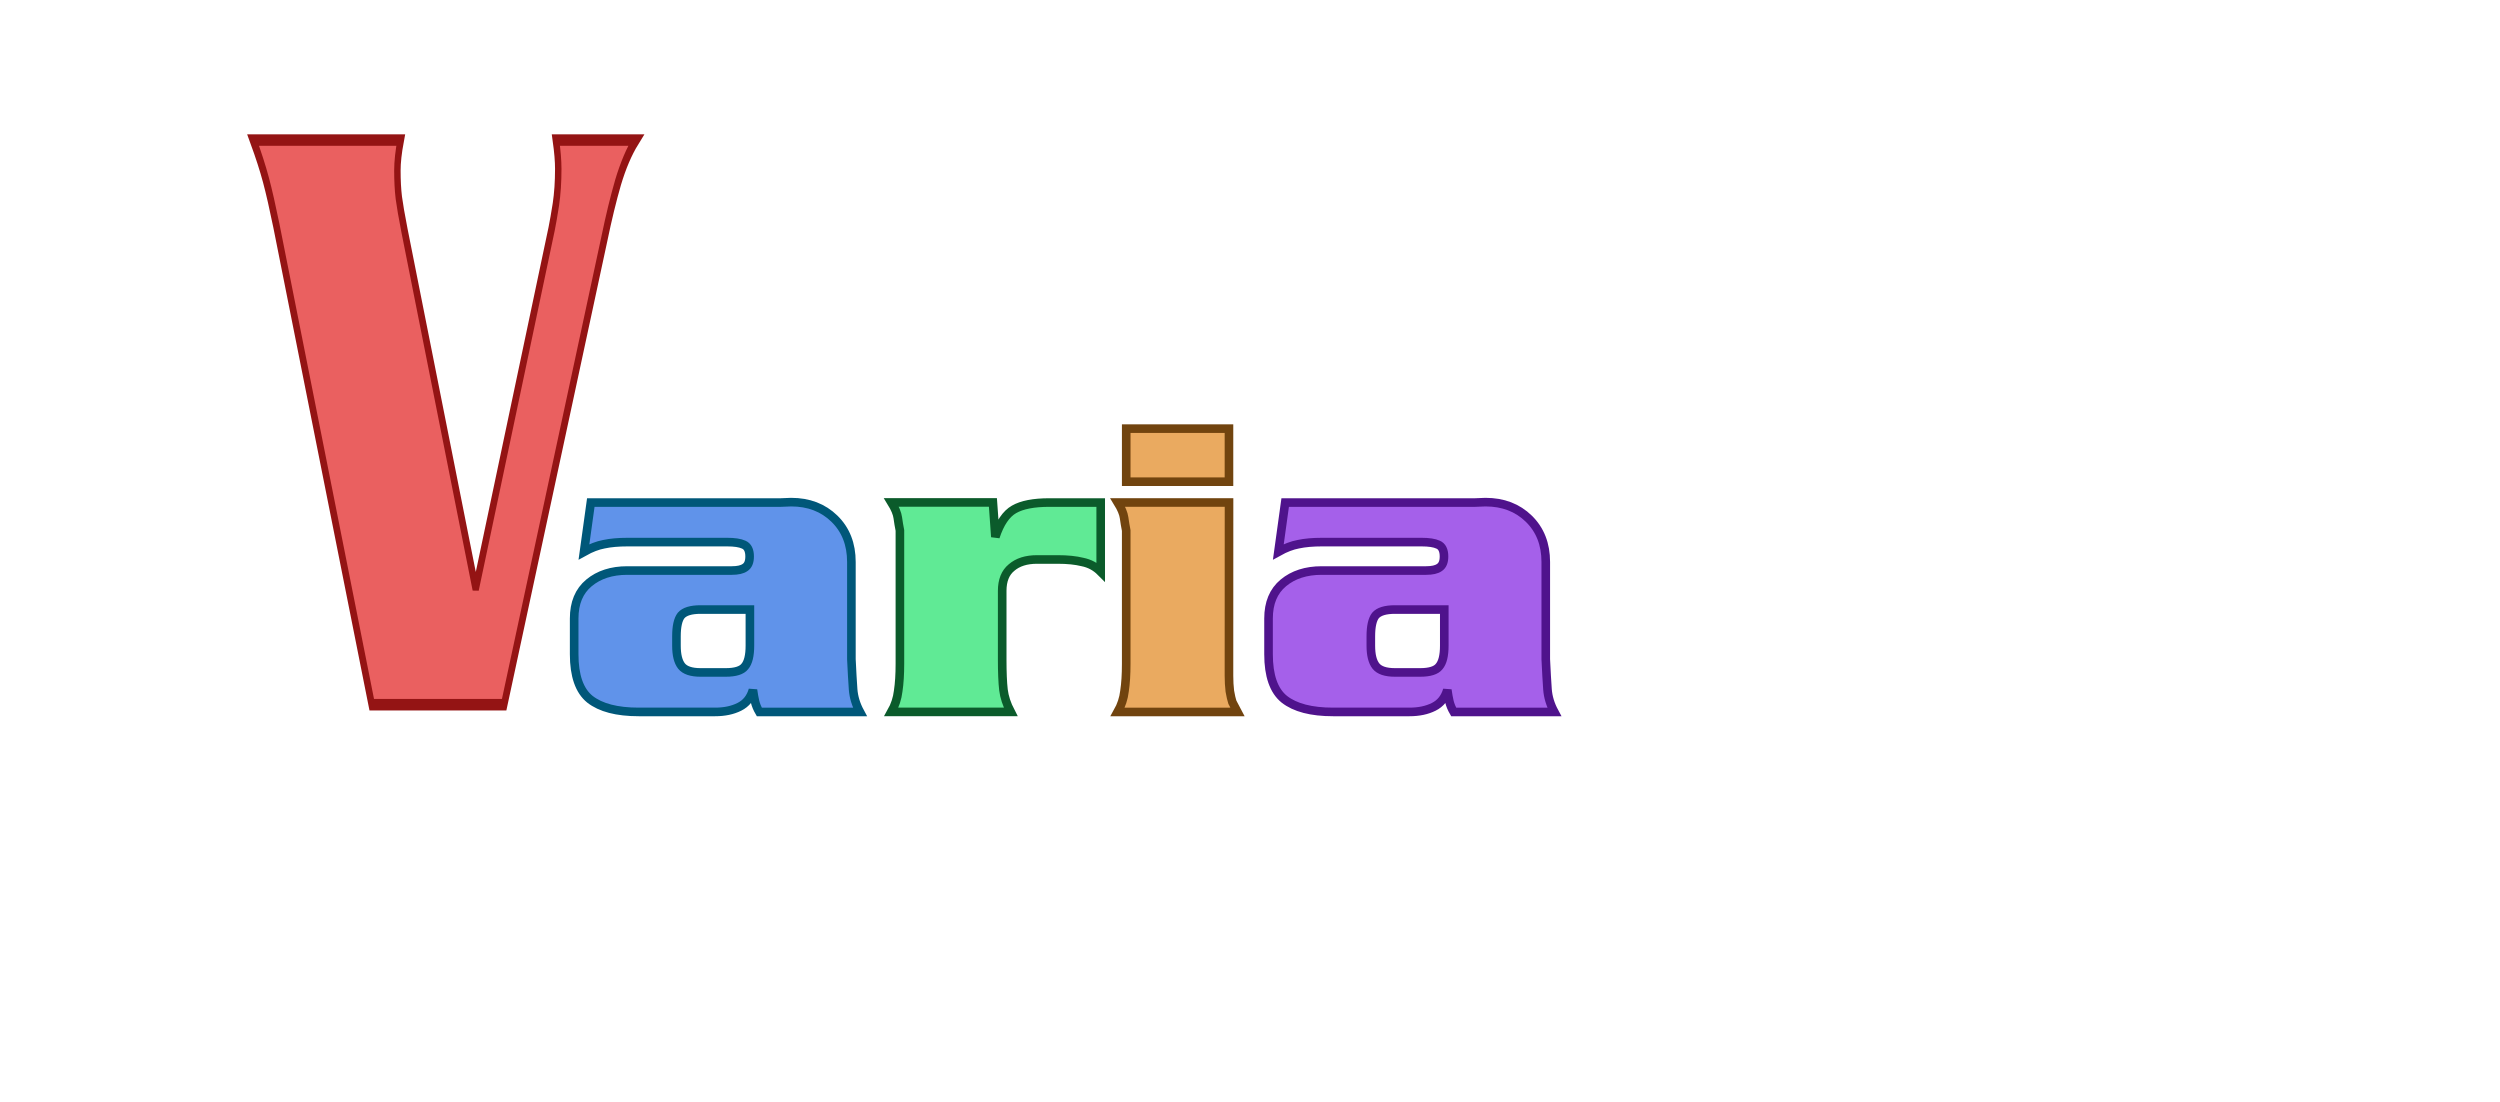 <?xml version="1.0" encoding="UTF-8" standalone="no"?>
<svg
   xmlns:dc="http://purl.org/dc/elements/1.1/"
   xmlns:cc="http://creativecommons.org/ns#"
   xmlns:rdf="http://www.w3.org/1999/02/22-rdf-syntax-ns#"
   xmlns:svg="http://www.w3.org/2000/svg"
   xmlns="http://www.w3.org/2000/svg"
   xmlns:sodipodi="http://sodipodi.sourceforge.net/DTD/sodipodi-0.dtd"
   xmlns:inkscape="http://www.inkscape.org/namespaces/inkscape"
   width="38.412mm"
   height="16.927mm"
   viewBox="0 0 38.412 16.927"
   version="1.1"
   id="svg1239"
   inkscape:version="1.0.1 (3bc2e813f5, 2020-09-07)"
   sodipodi:docname="logo.svg">
  <defs
     id="defs1233">
    <filter
       style="color-interpolation-filters:sRGB"
       inkscape:label="Drop Shadow"
       id="filter5530">
      <feFlood
         flood-opacity="1"
         flood-color="rgb(0,0,0)"
         result="flood"
         id="feFlood5520" />
      <feComposite
         in="flood"
         in2="SourceGraphic"
         operator="in"
         result="composite1"
         id="feComposite5522" />
      <feGaussianBlur
         in="composite1"
         stdDeviation="1"
         result="blur"
         id="feGaussianBlur5524" />
      <feOffset
         dx="0"
         dy="0"
         result="offset"
         id="feOffset5526" />
      <feComposite
         in="SourceGraphic"
         in2="offset"
         operator="over"
         result="composite2"
         id="feComposite5528" />
    </filter>
    <filter
       style="color-interpolation-filters:sRGB"
       inkscape:label="Drop Shadow"
       id="filter5588">
      <feFlood
         flood-opacity="1"
         flood-color="rgb(0,0,0)"
         result="flood"
         id="feFlood5578" />
      <feComposite
         in="flood"
         in2="SourceGraphic"
         operator="in"
         result="composite1"
         id="feComposite5580" />
      <feGaussianBlur
         in="composite1"
         stdDeviation="1"
         result="blur"
         id="feGaussianBlur5582" />
      <feOffset
         dx="0"
         dy="0"
         result="offset"
         id="feOffset5584" />
      <feComposite
         in="SourceGraphic"
         in2="offset"
         operator="over"
         result="composite2"
         id="feComposite5586" />
    </filter>
    <filter
       style="color-interpolation-filters:sRGB"
       inkscape:label="Blur"
       id="filter5968">
      <feGaussianBlur
         stdDeviation="0.25 0.25"
         result="blur"
         id="feGaussianBlur5966" />
    </filter>
    <filter
       style="color-interpolation-filters:sRGB"
       inkscape:label="Blur"
       id="filter5972">
      <feGaussianBlur
         stdDeviation="0.25 0.25"
         result="blur"
         id="feGaussianBlur5970" />
    </filter>
    <filter
       style="color-interpolation-filters:sRGB"
       inkscape:label="Blur"
       id="filter5976">
      <feGaussianBlur
         stdDeviation="0.25 0.25"
         result="blur"
         id="feGaussianBlur5974" />
    </filter>
    <filter
       style="color-interpolation-filters:sRGB"
       inkscape:label="Blur"
       id="filter5980">
      <feGaussianBlur
         stdDeviation="0.25 0.25"
         result="blur"
         id="feGaussianBlur5978" />
    </filter>
    <filter
       style="color-interpolation-filters:sRGB"
       inkscape:label="Blur"
       id="filter5972-2">
      <feGaussianBlur
         stdDeviation="0.25 0.25"
         result="blur"
         id="feGaussianBlur5970-2" />
    </filter>
    <filter
       style="color-interpolation-filters:sRGB"
       inkscape:label="Blur"
       id="filter5968-2">
      <feGaussianBlur
         stdDeviation="0.25 0.25"
         result="blur"
         id="feGaussianBlur5966-0" />
    </filter>
    <filter
       style="color-interpolation-filters:sRGB"
       inkscape:label="Blur"
       id="filter5980-4">
      <feGaussianBlur
         stdDeviation="0.25 0.25"
         result="blur"
         id="feGaussianBlur5978-4" />
    </filter>
    <filter
       style="color-interpolation-filters:sRGB"
       inkscape:label="Blur"
       id="filter5976-3">
      <feGaussianBlur
         stdDeviation="0.25 0.25"
         result="blur"
         id="feGaussianBlur5974-5" />
    </filter>
    <filter
       style="color-interpolation-filters:sRGB"
       inkscape:label="Blur"
       id="filter6451">
      <feGaussianBlur
         stdDeviation="0.25 0.25"
         result="blur"
         id="feGaussianBlur6449" />
    </filter>
    <filter
       style="color-interpolation-filters:sRGB"
       inkscape:label="Blur"
       id="filter6455">
      <feGaussianBlur
         stdDeviation="0.25 0.25"
         result="blur"
         id="feGaussianBlur6453" />
    </filter>
    <filter
       style="color-interpolation-filters:sRGB"
       inkscape:label="Blur"
       id="filter6459">
      <feGaussianBlur
         stdDeviation="0.25 0.25"
         result="blur"
         id="feGaussianBlur6457" />
    </filter>
    <filter
       style="color-interpolation-filters:sRGB"
       inkscape:label="Blur"
       id="filter6463">
      <feGaussianBlur
         stdDeviation="0.25 0.25"
         result="blur"
         id="feGaussianBlur6461" />
    </filter>
    <filter
       style="color-interpolation-filters:sRGB"
       inkscape:label="Blur"
       id="filter5972-8">
      <feGaussianBlur
         stdDeviation="0.25 0.25"
         result="blur"
         id="feGaussianBlur5970-8" />
    </filter>
    <filter
       style="color-interpolation-filters:sRGB"
       inkscape:label="Blur"
       id="filter5968-9">
      <feGaussianBlur
         stdDeviation="0.25 0.25"
         result="blur"
         id="feGaussianBlur5966-4" />
    </filter>
    <filter
       style="color-interpolation-filters:sRGB"
       inkscape:label="Blur"
       id="filter5980-9">
      <feGaussianBlur
         stdDeviation="0.25 0.25"
         result="blur"
         id="feGaussianBlur5978-2" />
    </filter>
    <filter
       style="color-interpolation-filters:sRGB"
       inkscape:label="Blur"
       id="filter5976-33">
      <feGaussianBlur
         stdDeviation="0.25 0.25"
         result="blur"
         id="feGaussianBlur5974-2" />
    </filter>
    <filter
       style="color-interpolation-filters:sRGB"
       inkscape:label="Blur"
       id="filter6707">
      <feGaussianBlur
         stdDeviation="0.25 0.25"
         result="blur"
         id="feGaussianBlur6705" />
    </filter>
    <filter
       style="color-interpolation-filters:sRGB"
       inkscape:label="Blur"
       id="filter6711">
      <feGaussianBlur
         stdDeviation="0.25 0.25"
         result="blur"
         id="feGaussianBlur6709" />
    </filter>
    <filter
       style="color-interpolation-filters:sRGB"
       inkscape:label="Blur"
       id="filter6715">
      <feGaussianBlur
         stdDeviation="0.25 0.25"
         result="blur"
         id="feGaussianBlur6713" />
    </filter>
    <filter
       style="color-interpolation-filters:sRGB"
       inkscape:label="Blur"
       id="filter6719">
      <feGaussianBlur
         stdDeviation="0.25 0.25"
         result="blur"
         id="feGaussianBlur6717" />
    </filter>
  </defs>
  <sodipodi:namedview
     id="base"
     pagecolor="#ffffff"
     bordercolor="#666666"
     borderopacity="1.0"
     inkscape:pageopacity="0.0"
     inkscape:pageshadow="2"
     inkscape:zoom="5.6568542"
     inkscape:cx="91.448506"
     inkscape:cy="43.605725"
     inkscape:document-units="px"
     inkscape:current-layer="g6548"
     inkscape:document-rotation="0"
     showgrid="false"
     inkscape:window-width="1920"
     inkscape:window-height="1017"
     inkscape:window-x="1912"
     inkscape:window-y="-8"
     inkscape:window-maximized="1"
     inkscape:snap-global="true"
     showborder="true"
     fit-margin-top="0"
     fit-margin-left="0"
     fit-margin-right="0"
     fit-margin-bottom="0" />
  <g
     inkscape:groupmode="layer"
     id="layer11"
     inkscape:label="Examples"
     transform="translate(-9.312,-16.503)" />
  <g
     inkscape:groupmode="layer"
     id="layer10"
     inkscape:label="Boxes"
     style="display:inline"
     transform="translate(-9.312,-16.503)" />
  <g
     inkscape:groupmode="layer"
     id="layer12"
     inkscape:label="BG"
     transform="translate(-9.312,-16.503)" />
  <g
     inkscape:label="Layer 1"
     inkscape:groupmode="layer"
     id="layer1"
     style="display:inline"
     transform="translate(-9.312,-16.503)">
    <g
       id="g6548"
       transform="matrix(0.881,0,0,0.881,0.957,-64.813)">
      <path
         d="m 23.103,101.064 0.178,-0.007 q 0.459,0 0.755,0.289 0.296,0.289 0.296,0.755 v 1.696 q 0.015,0.318 0.03,0.526 0.015,0.2 0.119,0.393 h -1.755 q -0.052,-0.089 -0.074,-0.178 -0.022,-0.096 -0.037,-0.207 -0.059,0.207 -0.237,0.296 -0.178,0.089 -0.422,0.089 h -1.333 q -0.57,0 -0.852,-0.222 -0.274,-0.222 -0.274,-0.785 v -0.622 q 0,-0.407 0.259,-0.622 0.259,-0.215 0.667,-0.215 h 1.704 0.119 q 0.156,0 0.23,-0.052 0.081,-0.052 0.081,-0.193 0,-0.163 -0.104,-0.207 -0.096,-0.044 -0.289,-0.044 h -1.733 q -0.244,0 -0.415,0.037 -0.163,0.03 -0.348,0.133 l 0.119,-0.859 z m -1.4,1.866 q -0.252,0 -0.341,0.104 -0.081,0.104 -0.081,0.363 v 0.163 q 0,0.244 0.089,0.356 0.089,0.111 0.333,0.111 h 0.437 q 0.252,0 0.333,-0.104 0.089,-0.104 0.089,-0.363 v -0.63 z"
         style="font-style:normal;font-variant:normal;font-weight:normal;font-stretch:normal;font-size:14.111px;line-height:1.25;font-family:Serpentine;-inkscape-font-specification:'Serpentine, Normal';font-variant-ligatures:normal;font-variant-caps:normal;font-variant-numeric:normal;font-variant-east-asian:normal;font-variation-settings:normal;opacity:1;vector-effect:none;fill:#6093ea;fill-opacity:1;stroke:#005779;stroke-width:0.15;stroke-linecap:butt;stroke-linejoin:miter;stroke-miterlimit:4;stroke-dasharray:none;stroke-dashoffset:0;stroke-opacity:1;stop-color:#000000;stop-opacity:1"
         id="path6536" />
      <path
         d="m 26.843,101.664 q 0.119,-0.363 0.326,-0.481 0.207,-0.119 0.615,-0.119 h 0.896 v 1.207 q -0.133,-0.133 -0.318,-0.17 -0.178,-0.044 -0.43,-0.044 h -0.363 q -0.281,0 -0.444,0.141 -0.163,0.133 -0.163,0.407 v 1.192 q 0,0.341 0.022,0.533 0.022,0.185 0.126,0.385 h -2.081 q 0.096,-0.17 0.119,-0.363 0.03,-0.2 0.03,-0.474 v -0.082 -1.815 -0.156 q 0,-0.133 0,-0.274 -0.022,-0.111 -0.037,-0.222 -0.015,-0.111 -0.111,-0.267 h 1.77 z"
         style="font-style:normal;font-variant:normal;font-weight:normal;font-stretch:normal;font-size:14.111px;line-height:1.25;font-family:Serpentine;-inkscape-font-specification:'Serpentine, Normal';font-variant-ligatures:normal;font-variant-caps:normal;font-variant-numeric:normal;font-variant-east-asian:normal;font-variation-settings:normal;opacity:1;vector-effect:none;fill:#60ea95;fill-opacity:1;stroke:#0b5b2b;stroke-width:0.15;stroke-linecap:butt;stroke-linejoin:miter;stroke-miterlimit:4;stroke-dasharray:none;stroke-dashoffset:0;stroke-opacity:1;stop-color:#000000;stop-opacity:1"
         id="path6538" />
      <path
         d="m 30.917,100.701 h -1.792 v -0.926 h 1.792 z m 0,3.096 q 0,0.148 0,0.289 0,0.141 0.015,0.267 0.022,0.126 0.044,0.193 0.03,0.059 0.089,0.17 H 28.976 q 0.096,-0.17 0.119,-0.363 0.03,-0.2 0.03,-0.474 v -0.082 -1.815 -0.156 q 0,-0.133 0,-0.274 -0.022,-0.111 -0.037,-0.222 -0.015,-0.111 -0.111,-0.267 h 1.941 z"
         style="font-style:normal;font-variant:normal;font-weight:normal;font-stretch:normal;font-size:14.111px;line-height:1.25;font-family:Serpentine;-inkscape-font-specification:'Serpentine, Normal';font-variant-ligatures:normal;font-variant-caps:normal;font-variant-numeric:normal;font-variant-east-asian:normal;font-variation-settings:normal;opacity:1;vector-effect:none;fill:#eaaa60;fill-opacity:1;stroke:#71440f;stroke-width:0.15;stroke-linecap:butt;stroke-linejoin:miter;stroke-miterlimit:4;stroke-dasharray:none;stroke-dashoffset:0;stroke-opacity:1;stop-color:#000000;stop-opacity:1"
         id="path6540" />
      <path
         d="m 35.213,101.064 0.178,-0.007 q 0.459,0 0.755,0.289 0.296,0.289 0.296,0.755 v 1.696 q 0.015,0.318 0.03,0.526 0.015,0.2 0.119,0.393 h -1.755 q -0.052,-0.089 -0.074,-0.178 -0.022,-0.096 -0.037,-0.207 -0.059,0.207 -0.237,0.296 -0.178,0.089 -0.422,0.089 h -1.333 q -0.57,0 -0.852,-0.222 -0.274,-0.222 -0.274,-0.785 v -0.622 q 0,-0.407 0.259,-0.622 0.259,-0.215 0.667,-0.215 h 1.704 0.119 q 0.156,0 0.23,-0.052 0.081,-0.052 0.081,-0.193 0,-0.163 -0.104,-0.207 -0.096,-0.044 -0.289,-0.044 h -1.733 q -0.244,0 -0.415,0.037 -0.163,0.03 -0.348,0.133 l 0.119,-0.859 z m -1.4,1.866 q -0.252,0 -0.341,0.104 -0.081,0.104 -0.081,0.363 v 0.163 q 0,0.244 0.089,0.356 0.089,0.111 0.333,0.111 h 0.437 q 0.252,0 0.333,-0.104 0.089,-0.104 0.089,-0.363 v -0.63 z"
         style="font-style:normal;font-variant:normal;font-weight:normal;font-stretch:normal;font-size:14.111px;line-height:1.25;font-family:Serpentine;-inkscape-font-specification:'Serpentine, Normal';font-variant-ligatures:normal;font-variant-caps:normal;font-variant-numeric:normal;font-variant-east-asian:normal;font-variation-settings:normal;opacity:1;vector-effect:none;fill:#a560ea;fill-opacity:1;stroke:#4f138c;stroke-width:0.15;stroke-linecap:butt;stroke-linejoin:miter;stroke-miterlimit:4;stroke-dasharray:none;stroke-dashoffset:0;stroke-opacity:1;stop-color:#000000;stop-opacity:1"
         id="path6542" />
      <g
         aria-label="V"
         transform="matrix(0.393,0,0,0.701,8.839,46.232)"
         id="text6546"
         style="font-style:normal;font-weight:normal;font-size:21.06px;line-height:1.25;font-family:sans-serif;fill:#ea6060;fill-opacity:1;stroke:#941414;stroke-width:0.286;stroke-miterlimit:4;stroke-dasharray:none;stroke-opacity:1">
        <path
           d="m 26.119,71.414 q 0.084,-0.232 0.19,-0.611 0.105,-0.4 0.105,-0.885 0,-0.295 -0.105,-0.716 h 3.559 q -0.463,0.421 -0.8,1.053 -0.316,0.611 -0.611,1.411 l -4.444,11.583 h -5.876 l -4.233,-11.92 q -0.253,-0.695 -0.463,-1.137 -0.211,-0.442 -0.569,-0.99 h 6.55 q -0.147,0.442 -0.147,0.758 0,0.379 0.063,0.674 0.063,0.274 0.253,0.821 l 3.159,8.908 z"
           style="font-style:normal;font-variant:normal;font-weight:normal;font-stretch:normal;font-family:Serpentine;-inkscape-font-specification:Serpentine;fill:#ea6060;fill-opacity:1;stroke:#941414;stroke-width:0.286;stroke-miterlimit:4;stroke-dasharray:none;stroke-opacity:1"
           id="path7815" />
      </g>
    </g>
  </g>
</svg>
